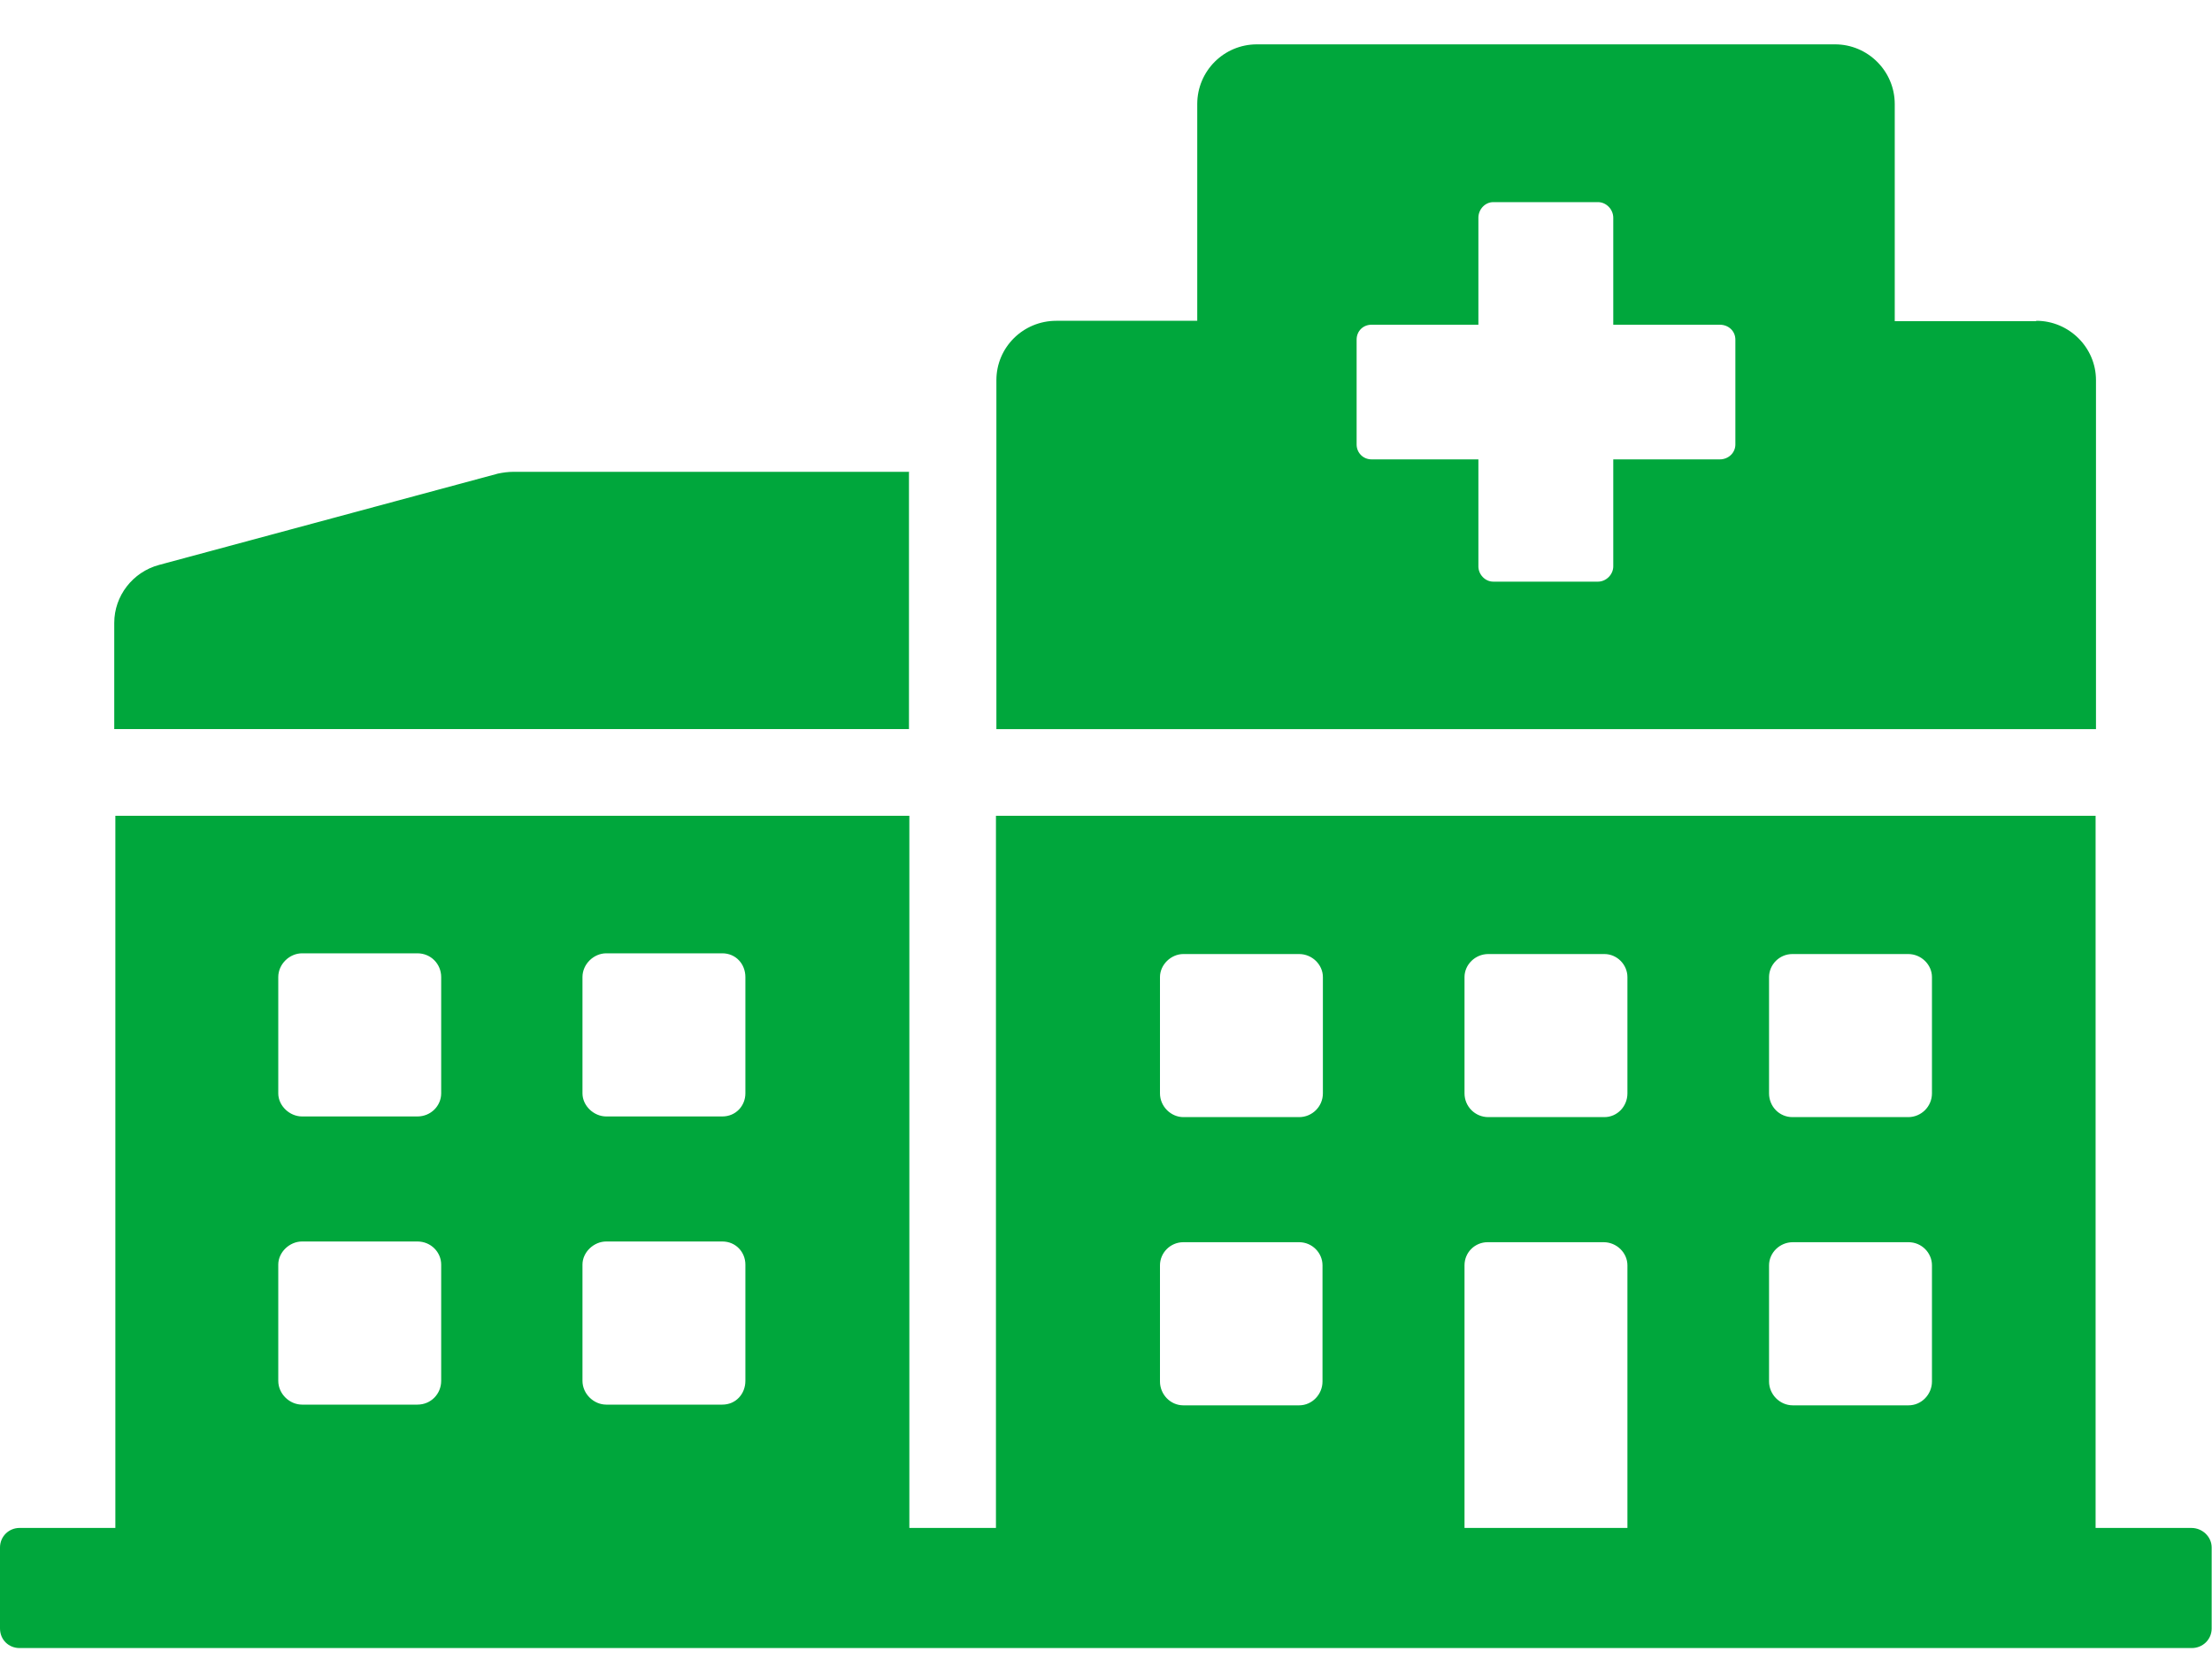 <svg width="40" height="30" viewBox="0 0 40 30" fill="none" xmlns="http://www.w3.org/2000/svg">
<g clip-path="url(#clip0_163_9582)">
<path d="M16.444 8.532H9.287C9.191 8.532 9.095 8.545 9.005 8.564L2.875 10.216C2.4 10.344 2.066 10.775 2.066 11.263V13.184H16.437V8.526L16.444 8.532Z" fill="#00A73C"/>
<path d="M39.634 27.63H37.895V14.752H18.01V27.63H16.444V14.752H2.086V27.63H0.353C0.16 27.63 0 27.784 0 27.983V29.448C0 29.654 0.16 29.802 0.353 29.802H39.634C39.833 29.802 39.994 29.647 39.994 29.448V27.983C39.994 27.79 39.827 27.63 39.628 27.63H39.634ZM7.978 24.969C7.978 25.207 7.792 25.4 7.548 25.4H5.462C5.237 25.4 5.032 25.207 5.032 24.969V22.868C5.032 22.643 5.237 22.45 5.462 22.45H7.548C7.792 22.45 7.978 22.643 7.978 22.868V24.969ZM7.978 19.771C7.978 19.996 7.792 20.189 7.548 20.189H5.462C5.237 20.189 5.032 19.996 5.032 19.771V17.669C5.032 17.432 5.237 17.239 5.462 17.239H7.548C7.792 17.239 7.978 17.432 7.978 17.669V19.771ZM13.479 24.969C13.479 25.207 13.306 25.4 13.062 25.4H10.963C10.738 25.4 10.533 25.207 10.533 24.969V22.868C10.533 22.643 10.738 22.45 10.963 22.45H13.062C13.306 22.45 13.479 22.643 13.479 22.868V24.969ZM13.479 19.771C13.479 19.996 13.306 20.189 13.062 20.189H10.963C10.738 20.189 10.533 19.996 10.533 19.771V17.669C10.533 17.432 10.738 17.239 10.963 17.239H13.062C13.306 17.239 13.479 17.432 13.479 17.669V19.771ZM23.915 24.982C23.915 25.213 23.729 25.413 23.492 25.413H21.399C21.162 25.413 20.976 25.213 20.976 24.982V22.881C20.976 22.656 21.162 22.463 21.399 22.463H23.492C23.729 22.463 23.915 22.656 23.915 22.881V24.982ZM23.922 19.771C23.922 20.009 23.729 20.201 23.492 20.201H21.399C21.175 20.201 20.976 20.009 20.976 19.771V17.669C20.976 17.445 21.175 17.252 21.399 17.252H23.492C23.729 17.252 23.922 17.445 23.922 17.669V19.771ZM29.429 27.63H26.483V22.881C26.483 22.643 26.675 22.463 26.9 22.463H28.999C29.236 22.463 29.429 22.656 29.429 22.881V27.63ZM29.429 19.771C29.429 20.009 29.243 20.201 29.012 20.201H26.913C26.675 20.201 26.483 20.009 26.483 19.771V17.669C26.483 17.445 26.675 17.252 26.913 17.252H29.012C29.243 17.252 29.429 17.445 29.429 17.669V19.771ZM34.936 24.982C34.936 25.213 34.75 25.413 34.512 25.413H32.42C32.182 25.413 31.99 25.213 31.99 24.982V22.881C31.99 22.656 32.182 22.463 32.42 22.463H34.512C34.75 22.463 34.936 22.656 34.936 22.881V24.982ZM34.936 19.771C34.936 20.009 34.743 20.201 34.506 20.201H32.413C32.176 20.201 31.99 20.009 31.99 19.771V17.669C31.99 17.445 32.176 17.252 32.413 17.252H34.506C34.743 17.252 34.936 17.445 34.936 17.669V19.771Z" fill="#00A73C"/>
<path d="M36.817 5.808H34.263V1.882C34.263 1.284 33.775 0.802 33.184 0.802H22.729C22.132 0.802 21.65 1.284 21.65 1.882V5.801H19.102C18.499 5.801 18.018 6.283 18.018 6.874V13.185H37.902V6.874C37.902 6.283 37.414 5.801 36.824 5.801L36.817 5.808ZM31.381 8.038C31.381 8.185 31.259 8.307 31.099 8.307H29.173V10.242C29.173 10.389 29.044 10.518 28.897 10.518H27.003C26.856 10.518 26.734 10.389 26.734 10.242V8.307H24.802C24.648 8.307 24.532 8.185 24.532 8.038V6.142C24.532 5.988 24.648 5.872 24.802 5.872H26.734V3.938C26.734 3.784 26.856 3.655 27.003 3.655H28.897C29.044 3.655 29.173 3.784 29.173 3.938V5.872H31.099C31.259 5.872 31.381 5.988 31.381 6.142V8.038Z" fill="#00A73C"/>
</g>
<defs>
<clipPath id="clip0_163_9582">
<rect width="40" height="29" fill="white" transform="translate(0 0.802)"/>
</clipPath>
</defs>
</svg>
